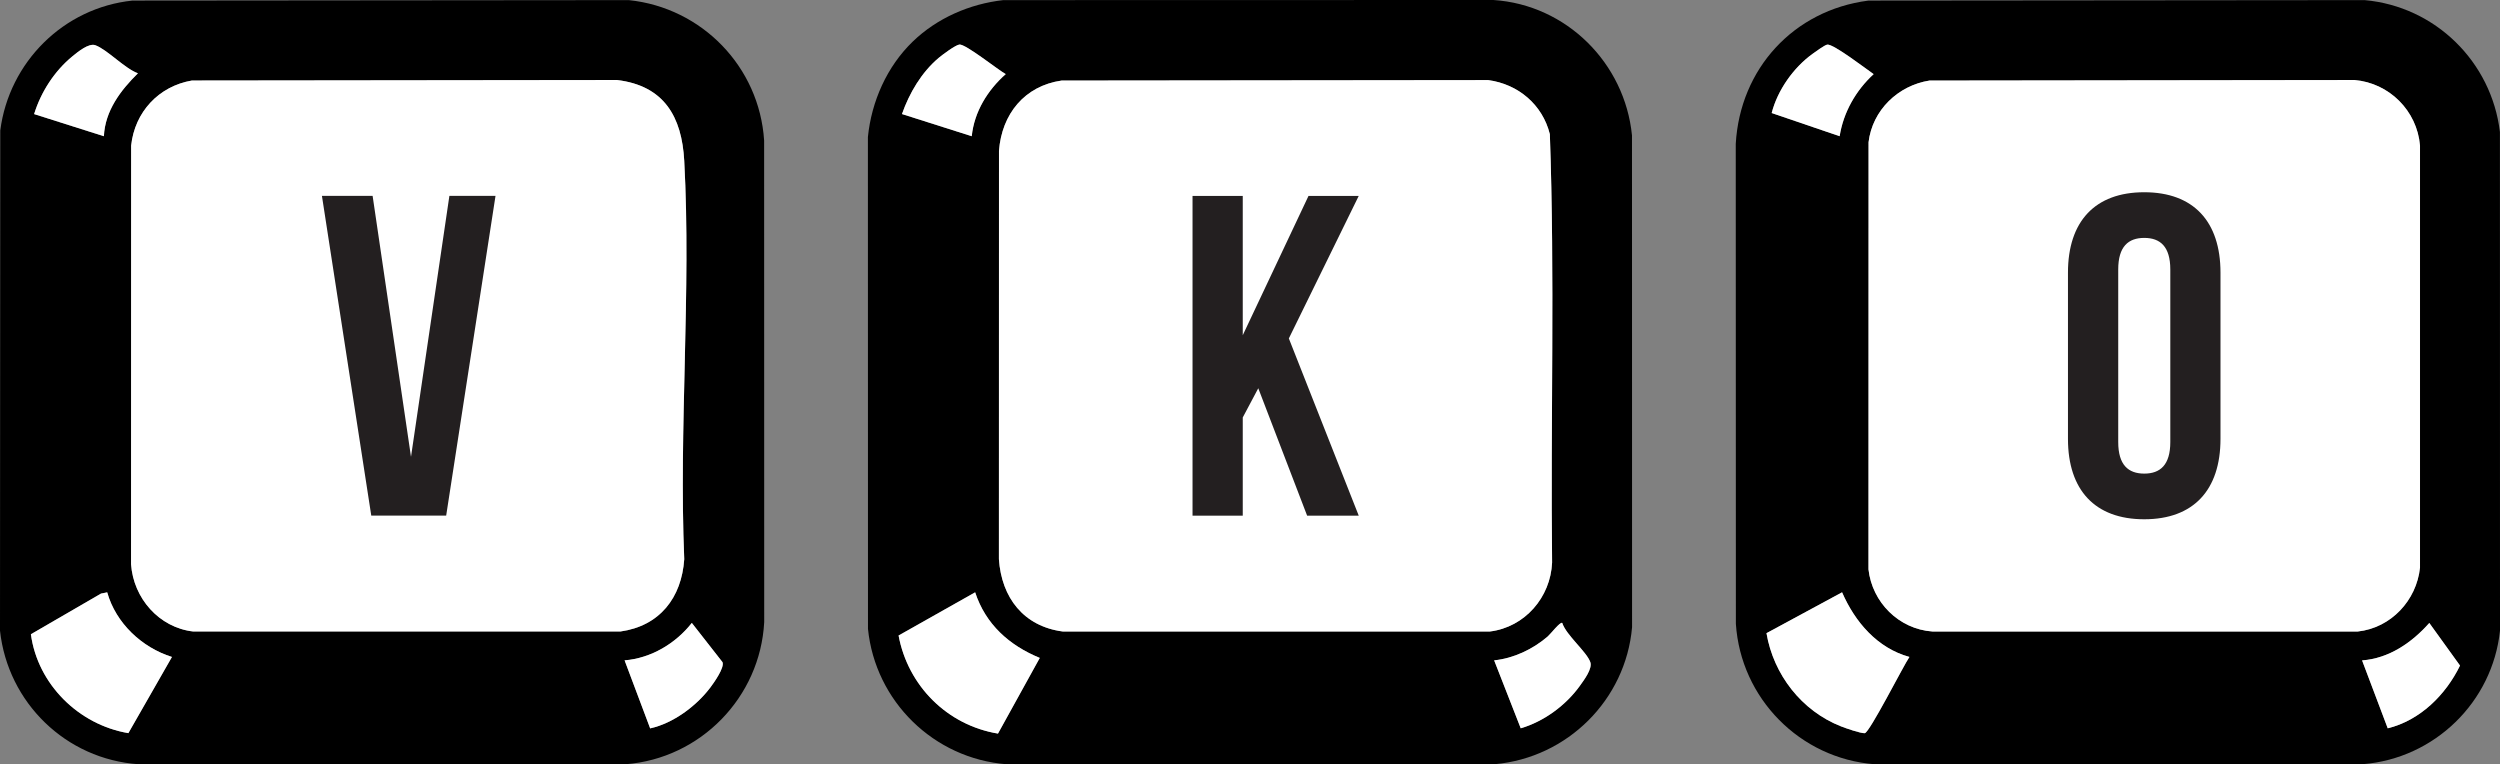 <?xml version="1.0" encoding="UTF-8"?>
<svg id="Layer_2" data-name="Layer 2" xmlns="http://www.w3.org/2000/svg" viewBox="0 0 647.11 197.82">
  <rect x="0" y="0" width="647.11" height="197.82" fill="#808080" stroke="none"/>
  <defs>
    <style>
      .cls-1 {
        fill: #231f20;
      }

      .cls-2 {
        fill: #fff;
      }
    </style>
  </defs>
  <g id="Layer_1-2" data-name="Layer 1">
    <g>
      <path d="M483.58.15l128.49-.12c18.28,1.63,32.86,15.97,35.02,34.14l.02,129.07c-1.93,18.49-16.96,33.08-35.48,34.56l-126.43.02c-19.3-1.5-34.62-17.05-35.88-36.36l-.03-124.23c1.12-19.45,14.97-34.56,34.29-37.07ZM476.18,35.26c.96-6.19,4.23-11.88,8.8-16.08-1.87-1.28-10.44-7.9-12.01-7.64-.67.11-3.06,1.86-3.8,2.39-4.94,3.57-9.07,9.41-10.58,15.32l17.59,6ZM499.43,20.85c-8.12,1.28-14.76,7.66-15.76,15.96l-.02,110.57c.95,8.54,7.86,15.45,16.52,16.08h110.16c8.58-.95,15.18-8.03,16.08-16.52V37.67c-.76-9.01-7.97-16.2-16.96-16.96l-110.01.14ZM494.24,170.05c-8.32-2.28-14.09-9.06-17.43-16.73l-19.57,10.58c1.83,10.74,9.11,20.1,19.26,24.11,1.26.5,5.04,1.82,6.17,1.78,1.21-.05,10.03-17.52,11.57-19.73ZM618.05,188.52c8.38-2.07,15.01-8.64,18.71-16.24l-7.95-11.03c-4.51,5.09-10.42,9.18-17.4,9.69l6.64,17.58Z"/>
      <path d="M34.29.15L162.77.03c18.94,1.97,33.79,17.28,35.02,36.34l.02,124.67c-1.04,19.46-16.48,35.3-35.9,36.78H35.9c-18.82-1.26-33.88-15.94-35.9-34.58L.07,33.77C2.35,16.08,16.47,2,34.29.15ZM35.7,18.97c-3.41-1.23-7.98-6.18-11.04-7.27-1.69-.6-4.53,1.74-5.91,2.87-4.65,3.81-8.14,9.21-9.92,14.96l18.06,5.73c.31-6.58,4.32-11.88,8.81-16.29ZM49.69,20.84c-8.62,1.48-14.82,8.18-15.74,16.85l-.02,108.37c.61,8.78,7.23,16.38,16.08,17.4h110.59c10.17-1.43,15.84-8.73,16.52-18.72-1.42-33.95,1.82-69.33,0-103.11-.62-11.45-5.23-19.45-17.4-20.92l-110.02.13ZM27.75,153.32l-1.62.33-18.14,10.52c1.75,12.95,12.38,23.44,25.23,25.6l11.28-19.72c-7.8-2.45-14.5-8.75-16.76-16.73ZM168.29,188.54c5.96-1.31,11.95-5.78,15.59-10.6.94-1.25,3.72-5.18,3.13-6.55l-7.94-10.15c-4.15,5.3-10.55,9.14-17.4,9.69l6.62,17.61Z"/>
      <path d="M236.27,10.75c6.29-6.07,14.73-9.75,23.42-10.72l126.87-.03c18.91,1.23,34.02,16.33,35.87,35.05l.02,127.31c-1.65,18.8-16.74,33.75-35.48,35.44l-126.43.02c-18.82-1.45-33.97-16.28-35.87-35.04l-.02-127.31c.93-9.24,4.93-18.26,11.62-24.72ZM251.53,35.26c.64-6.33,4.13-11.96,8.8-16.08-1.99-1.08-10.43-7.86-12-7.65-1.04.14-4.42,2.66-5.38,3.47-4.44,3.75-7.58,9.08-9.48,14.52l18.06,5.74ZM274.78,20.85c-9.61,1.4-15.47,8.7-16.2,18.16l-.02,105.73c.68,9.95,6.38,17.38,16.52,18.72h110.59c9.03-1.13,15.68-8.83,16.08-17.84-.41-36.94.73-74.04-.58-110.9-1.91-7.65-8.19-12.94-15.96-13.99l-110.43.12ZM252.41,153.31l-19.82,11.18c2.44,13.04,12.6,23.21,25.73,25.39l10.82-19.59c-7.91-3.24-14.02-8.7-16.73-16.99ZM404.37,161.24c-.53-.36-2.99,2.86-3.75,3.51-3.84,3.3-8.81,5.66-13.86,6.18l6.88,17.59c6.01-1.77,11.69-5.95,15.33-11.03,1.04-1.45,3.28-4.42,2.68-6.1-.98-2.75-6.22-6.94-7.27-10.15Z"/>
      <path class="cls-2" d="M499.43,20.85l110.01-.14c8.99.76,16.2,7.95,16.96,16.96v109.27c-.9,8.49-7.5,15.57-16.08,16.52h-110.16c-8.65-.62-15.56-7.54-16.52-16.08l.02-110.57c.99-8.3,7.63-14.67,15.76-15.96Z"/>
      <path class="cls-2" d="M494.24,170.05c-1.53,2.21-10.36,19.68-11.57,19.73-1.12.04-4.91-1.28-6.17-1.78-10.15-4-17.44-13.37-19.26-24.11l19.57-10.58c3.34,7.67,9.1,14.45,17.43,16.73Z"/>
      <path class="cls-2" d="M618.05,188.52l-6.64-17.58c6.98-.51,12.89-4.6,17.4-9.69l7.95,11.03c-3.7,7.6-10.32,14.18-18.71,16.24Z"/>
      <path class="cls-2" d="M476.18,35.26l-17.59-6c1.51-5.91,5.64-11.76,10.58-15.32.74-.54,3.14-2.28,3.8-2.39,1.56-.25,10.14,6.36,12.01,7.64-4.58,4.19-7.84,9.89-8.8,16.08Z"/>
      <path class="cls-2" d="M49.69,20.84l110.02-.13c12.17,1.47,16.78,9.47,17.4,20.92,1.82,33.78-1.42,69.16,0,103.11-.68,9.98-6.35,17.29-16.52,18.72H50c-8.85-1.02-15.46-8.62-16.08-17.4l.02-108.37c.93-8.68,7.12-15.38,15.74-16.85Z"/>
      <path class="cls-2" d="M27.75,153.32c2.25,7.99,8.96,14.28,16.76,16.73l-11.28,19.72c-12.85-2.16-23.48-12.65-25.23-25.6l18.14-10.52,1.62-.33Z"/>
      <path class="cls-2" d="M168.29,188.54l-6.62-17.61c6.85-.55,13.24-4.38,17.4-9.69l7.94,10.15c.6,1.36-2.19,5.3-3.13,6.55-3.64,4.83-9.63,9.29-15.59,10.6Z"/>
      <path class="cls-2" d="M35.7,18.97c-4.49,4.41-8.5,9.71-8.81,16.29l-18.06-5.73c1.78-5.74,5.27-11.14,9.92-14.96,1.38-1.13,4.22-3.47,5.91-2.87,3.05,1.09,7.63,6.04,11.04,7.27Z"/>
      <path class="cls-2" d="M274.78,20.85l110.43-.12c7.77,1.05,14.05,6.35,15.96,13.99,1.31,36.86.17,73.95.58,110.9-.4,9.01-7.05,16.71-16.08,17.84h-110.59c-10.14-1.34-15.84-8.77-16.52-18.72l.02-105.73c.73-9.46,6.58-16.77,16.2-18.16Z"/>
      <path class="cls-2" d="M252.41,153.31c2.71,8.29,8.82,13.74,16.73,16.99l-10.82,19.59c-13.13-2.18-23.3-12.35-25.73-25.39l19.82-11.18Z"/>
      <path class="cls-2" d="M404.37,161.24c1.05,3.21,6.29,7.4,7.27,10.15.6,1.68-1.64,4.65-2.68,6.1-3.63,5.08-9.32,9.26-15.33,11.03l-6.88-17.59c5.06-.52,10.03-2.88,13.86-6.18.76-.65,3.22-3.87,3.75-3.51Z"/>
      <path class="cls-2" d="M251.53,35.26l-18.06-5.74c1.91-5.43,5.05-10.77,9.48-14.52.96-.81,4.35-3.34,5.38-3.47,1.57-.21,10.01,6.57,12,7.65-4.67,4.12-8.16,9.75-8.8,16.08Z"/>
      <path class="cls-1" d="M106.39,118.21l9.93-67.51h11.94l-12.77,82.76h-19.39l-12.77-82.76h13.12l9.93,67.51Z"/>
      <path class="cls-1" d="M325.7,100.49l-4.02,7.57v25.42h-13V50.71h13v36.06l17.02-36.06h13l-18.09,36.89,18.09,45.87h-13.36l-12.65-32.99Z"/>
      <path class="cls-1" d="M535.28,70.57c0-13.24,6.98-20.81,19.74-20.81s19.74,7.57,19.74,20.81v43.03c0,13.24-6.98,20.81-19.74,20.81s-19.74-7.57-19.74-20.81v-43.03ZM548.29,114.43c0,5.91,2.6,8.16,6.74,8.16s6.74-2.25,6.74-8.16v-44.69c0-5.91-2.6-8.16-6.74-8.16s-6.74,2.25-6.74,8.16v44.69Z"/>
    </g>
  </g>
</svg>